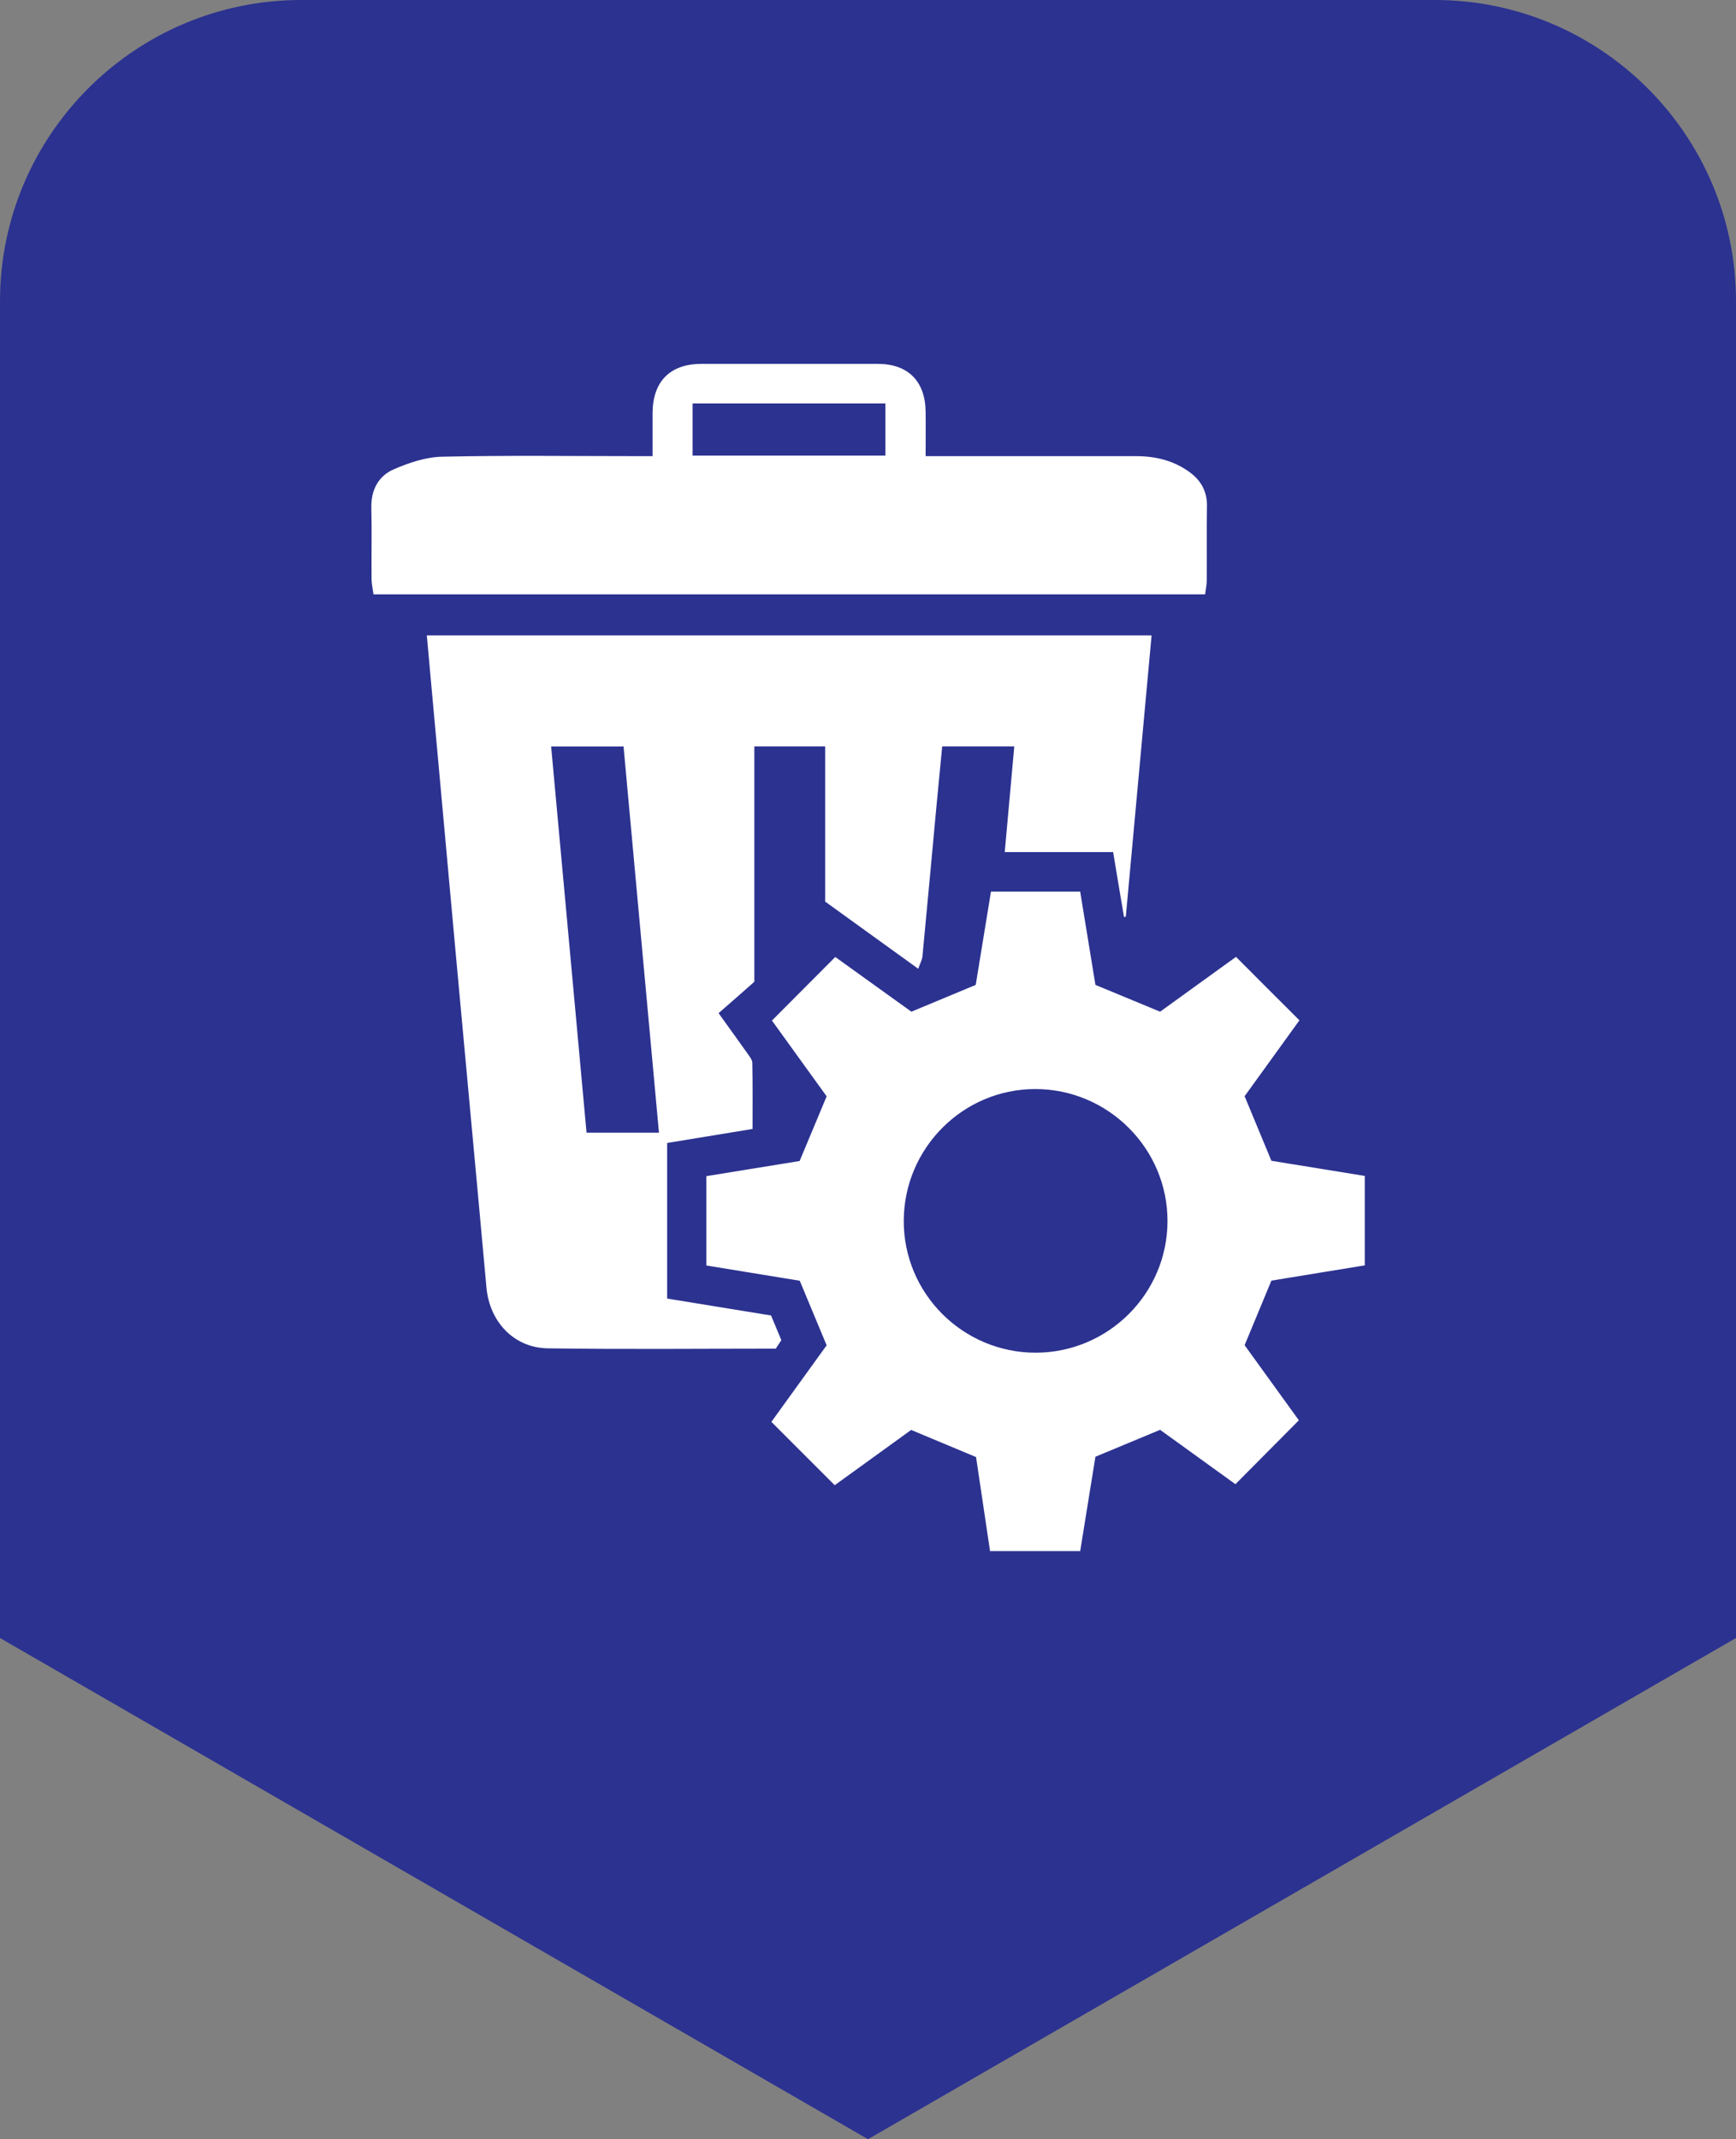 <?xml version="1.0" encoding="UTF-8"?>
<svg id="Layer_2" data-name="Layer 2" xmlns="http://www.w3.org/2000/svg" viewBox="0 0 154.88 190.83">
  <rect x="0" y="0" width="154.88" height="190.83" fill="#808080" stroke="none"/>
  <defs>
    <style>
      .cls-1 {
        fill: #2c3290;
      }

      .cls-1, .cls-2 {
        stroke-width: 0px;
      }

      .cls-2 {
        fill: #fff;
      }
    </style>
  </defs>
  <g id="Layer_1-2" data-name="Layer 1">
    <path class="cls-1" d="M0,146.12V26.87C0,12.05,12.05,0,26.87,0h101.14c14.81,0,26.87,12.05,26.87,26.87v119.25l-77.44,44.71L0,146.12Z"/>
    <g id="_22WD2t.tif" data-name="22WD2t.tif">
      <g>
        <path class="cls-2" d="M88.33,138.38c-.42-2.85-.85-5.7-1.25-8.4-1.99-.83-3.82-1.59-5.79-2.42-2.21,1.6-4.54,3.28-6.82,4.93-1.9-1.9-3.73-3.73-5.65-5.65,1.62-2.24,3.28-4.55,4.93-6.83-.79-1.89-1.56-3.74-2.4-5.76-2.64-.43-5.45-.89-8.33-1.36v-7.97c2.8-.45,5.61-.91,8.32-1.35.81-1.95,1.59-3.81,2.41-5.77-1.6-2.21-3.26-4.52-4.88-6.76,1.87-1.87,3.7-3.71,5.65-5.67,2.2,1.58,4.53,3.26,6.79,4.88,1.92-.8,3.75-1.56,5.74-2.39.43-2.63.89-5.44,1.36-8.32h7.96c.45,2.74.91,5.53,1.36,8.32,1.91.79,3.8,1.58,5.77,2.39,2.23-1.61,4.54-3.28,6.77-4.89,1.9,1.9,3.73,3.74,5.66,5.66-1.59,2.21-3.26,4.51-4.89,6.77.8,1.94,1.59,3.83,2.39,5.76,2.73.44,5.51.89,8.33,1.35v7.98c-2.87.47-5.67.92-8.33,1.36-.82,1.97-1.58,3.8-2.39,5.76,1.58,2.19,3.25,4.5,4.84,6.7-1.9,1.92-3.75,3.78-5.66,5.7-2.17-1.56-4.48-3.23-6.72-4.85-1.93.8-3.79,1.57-5.77,2.4-.44,2.72-.9,5.57-1.36,8.42h-8.03ZM92.41,120.67c6.47-.02,11.73-5.26,11.75-11.72.02-6.49-5.3-11.8-11.79-11.8-6.45,0-11.71,5.26-11.74,11.73-.03,6.5,5.27,11.8,11.79,11.79Z"/>
        <path class="cls-2" d="M102.74,56.69c-.77,8.4-1.53,16.75-2.3,25.09-.05,0-.1.02-.16.02-.32-1.89-.64-3.78-.97-5.79h-9.67c.29-3.21.57-6.28.85-9.43h-6.43c-.16,1.68-.33,3.39-.49,5.1-.42,4.54-.84,9.07-1.27,13.61-.03.33-.21.65-.38,1.13-2.84-2.05-5.48-3.95-8.3-5.99v-13.85h-6.32v21c-1.05.93-2.11,1.86-3.19,2.8.94,1.32,1.77,2.45,2.58,3.6.18.26.43.56.43.84.04,1.94.02,3.89.02,5.89-2.6.43-5.08.83-7.62,1.25v13.88c3.09.5,6.18,1.01,9.27,1.51.31.74.6,1.44.92,2.2-.16.24-.33.5-.5.76-6.81,0-13.57.07-20.33-.03-3.04-.04-5.2-2.38-5.48-5.41-.9-9.97-1.84-19.94-2.75-29.91-.76-8.28-1.5-16.56-2.26-24.84-.1-1.11-.2-2.22-.31-3.44h64.64ZM49.17,66.59c1.06,11.53,2.11,22.99,3.16,34.45h6.46c-1.06-11.55-2.11-22.99-3.16-34.45h-6.46Z"/>
        <path class="cls-2" d="M107.52,53.02H33.32c-.06-.48-.16-.9-.17-1.31-.02-2.13.03-4.27-.02-6.4-.04-1.59.62-2.84,1.99-3.44,1.36-.59,2.87-1.1,4.33-1.13,5.82-.13,11.64-.05,17.46-.05.39,0,.78,0,1.31,0,0-1.35,0-2.6,0-3.86.02-2.81,1.57-4.37,4.36-4.37,5.24,0,10.49,0,15.73,0,2.69,0,4.23,1.53,4.27,4.24.02,1.29,0,2.58,0,3.99.52,0,.91,0,1.3,0,5.82,0,11.64,0,17.46,0,1.71,0,3.3.37,4.71,1.37,1.07.75,1.66,1.75,1.63,3.12-.04,2.21,0,4.41-.02,6.62,0,.38-.09.76-.15,1.24ZM61.79,40.64h17.2v-4.65h-17.2v4.65Z"/>
      </g>
    </g>
  </g>
</svg>